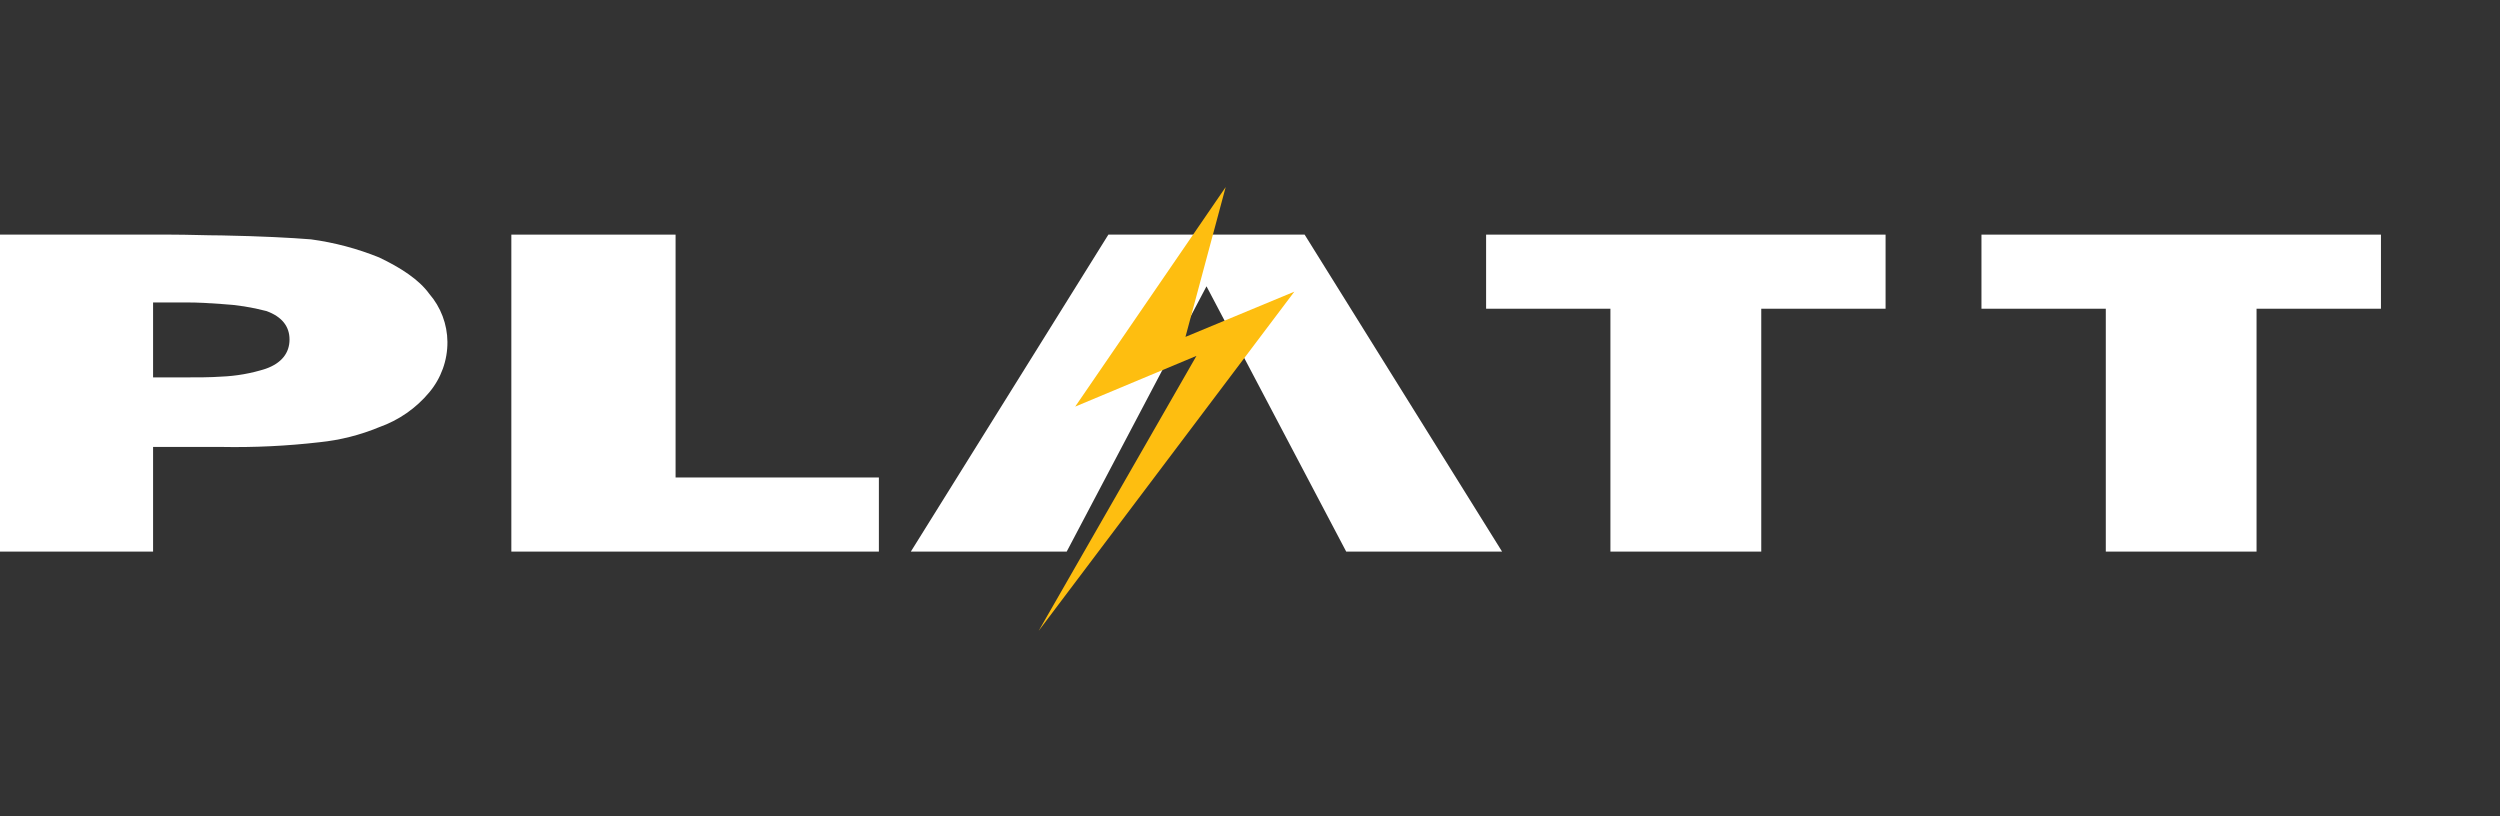 <svg xmlns="http://www.w3.org/2000/svg" width="147" height="48" viewBox="0 0 147 48">
  <rect x="0" y="0" width="147" height="48" fill="#333333" stroke="none"/>
  <g fill="none" transform="translate(0 11)">
    <path fill="#FFF" d="M25.238,6.273 C24.633,5.435 23.558,4.741 22.297,4.139 C21.01,3.618 19.662,3.26 18.285,3.074 C17.117,2.981 15.39,2.888 13.012,2.842 C12.128,2.842 11.1,2.796 10.029,2.796 L0,2.796 L0,21.434 L9.001,21.434 L9.001,15.28 L13.012,15.28 C14.945,15.317 16.877,15.224 18.797,15.002 C20.001,14.878 21.18,14.581 22.297,14.117 C23.444,13.712 24.46,13.007 25.238,12.075 C25.938,11.242 26.317,10.188 26.309,9.103 C26.3,8.063 25.92,7.06 25.238,6.273 M15.628,10.682 C14.783,10.954 13.904,11.109 13.017,11.145 C12.365,11.191 11.621,11.191 10.825,11.191 L9.001,11.191 L9.001,6.783 L10.913,6.783 C11.705,6.783 12.407,6.829 13.012,6.875 C13.912,6.923 14.804,7.063 15.674,7.292 C16.559,7.616 17.024,8.176 17.024,8.964 C17.024,9.751 16.559,10.353 15.628,10.682"/>
    <polygon fill="#FFF" points="30.067 21.434 30.067 2.796 39.724 2.796 39.724 17.076 51.678 17.076 51.678 21.434"/>
    <polygon fill="#FFF" points="94.693 21.434 94.693 7.153 87.383 7.153 87.383 2.796 110.872 2.796 110.872 7.153 103.562 7.153 103.562 21.434"/>
    <polygon fill="#FFF" points="123.821 21.434 123.821 7.153 116.51 7.153 116.51 2.796 140 2.796 140 7.153 132.685 7.153 132.685 21.434"/>
    <polygon fill="#FFF" points="88.322 21.434 76.712 2.796 70.942 2.796 70.937 2.796 65.172 2.796 53.557 21.434 62.722 21.434 70.942 5.835 79.157 21.434"/>
    <polygon fill="#FEBE10" points="72.07 0 63.221 12.909 70.352 9.925 61.074 26.093 76.107 6.15 69.705 8.809"/>
  </g>
</svg>
